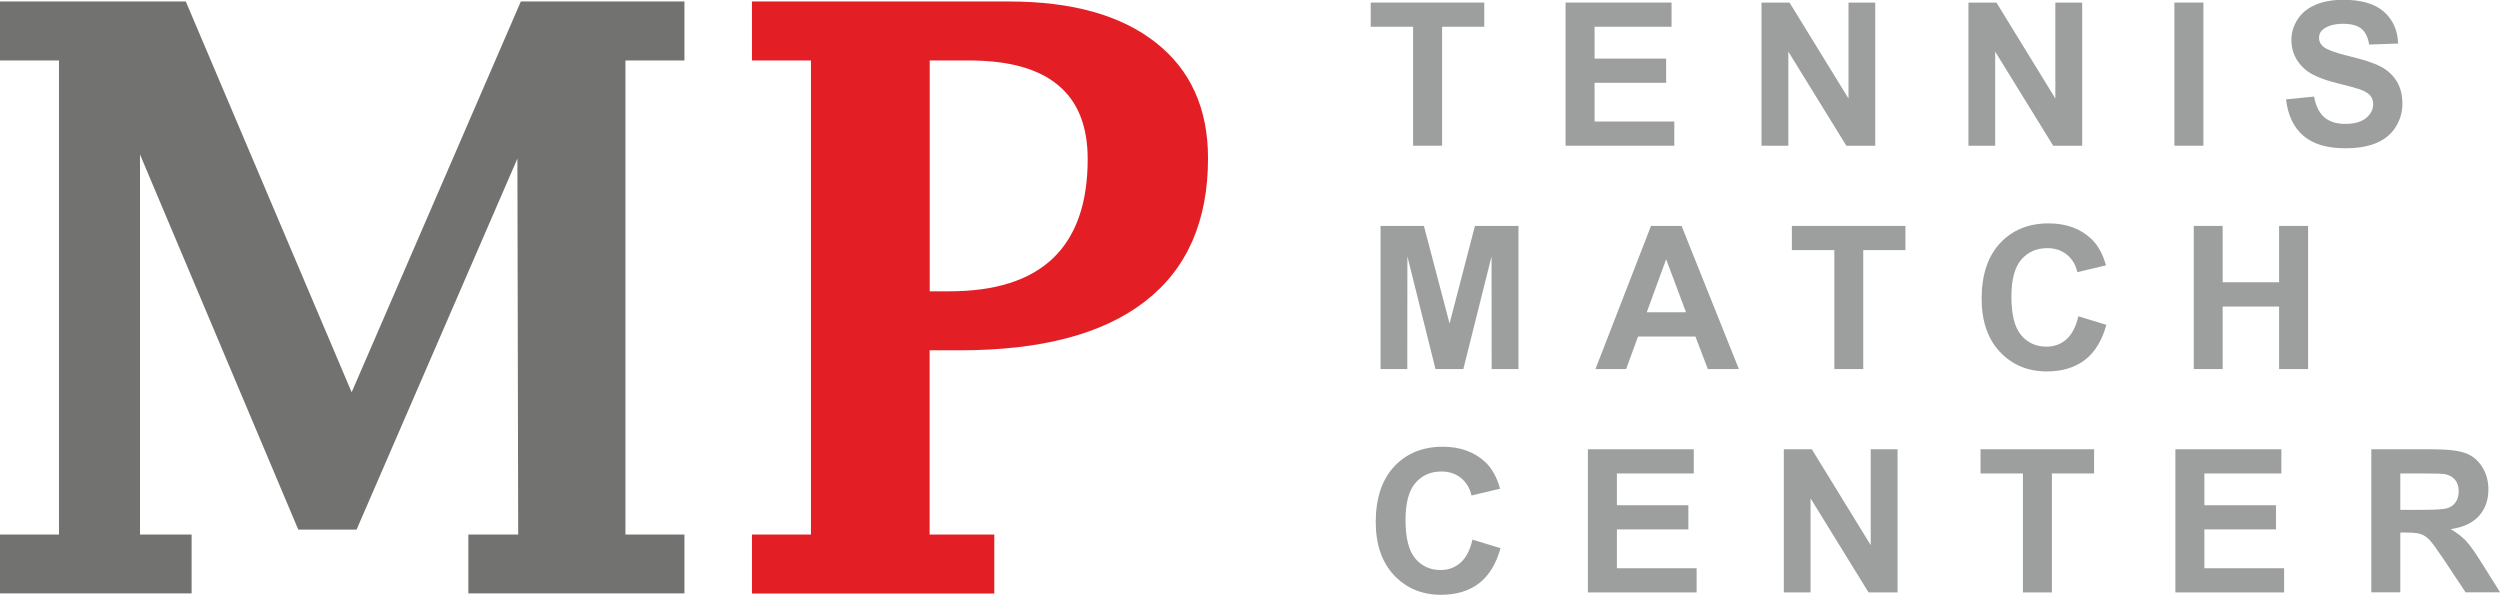 <?xml version="1.0" encoding="UTF-8"?>
<!DOCTYPE svg PUBLIC "-//W3C//DTD SVG 1.1//EN" "http://www.w3.org/Graphics/SVG/1.1/DTD/svg11.dtd">
<!-- Creator: CorelDRAW 2019 (64-Bit) -->
<svg xmlns="http://www.w3.org/2000/svg" xml:space="preserve" width="14.9mm" height="3.545mm" version="1.1" style="shape-rendering:geometricPrecision; text-rendering:geometricPrecision; image-rendering:optimizeQuality; fill-rule:evenodd; clip-rule:evenodd"
viewBox="0 0 254.3 60.5"
 xmlns:xlink="http://www.w3.org/1999/xlink">
 <defs>
  <style type="text/css">
   <![CDATA[
    .fil2 {fill:#9D9E9E;fill-rule:nonzero}
    .fil0 {fill:#727271;fill-rule:nonzero}
    .fil1 {fill:#E31E24;fill-rule:nonzero}
   ]]>
  </style>
 </defs>
 <g id="Слой_x0020_1">
  <polygon class="fil0" points="6,54.37 6,6.15 -0,6.15 -0,0.15 18.9,0.15 35.77,39.9 52.98,0.15 69.62,0.15 69.62,6.15 63.62,6.15 63.62,54.37 69.62,54.37 69.62,60.36 47.64,60.36 47.64,54.37 52.71,54.37 52.63,16.13 36.27,53.87 30.34,53.87 14.24,15.71 14.24,54.37 19.49,54.37 19.49,60.36 -0,60.36 -0,54.37 "/>
  <path id="1" class="fil1" d="M94.56 35.63l0 18.74 6.58 0 0 6 -24.65 0 0 -6 6 0 0 -48.22 -6 0 0 -6 26.14 0c6.43,0 11.41,1.4 14.95,4.19 3.54,2.79 5.3,6.72 5.3,11.76 0,6.4 -2.14,11.26 -6.41,14.56 -4.29,3.32 -10.55,4.97 -18.82,4.97l-3.08 0zm0 -6l2 0c4.69,0 8.2,-1.12 10.55,-3.36 2.35,-2.25 3.53,-5.61 3.53,-10.09 0,-3.35 -1,-5.86 -3.01,-7.52 -2.01,-1.68 -5.02,-2.51 -9.08,-2.51l-3.98 0 0 23.48z"/>
  <polygon class="fil2" points="143.74,14.82 143.74,2.72 139.43,2.72 139.43,0.26 150.98,0.26 150.98,2.72 146.69,2.72 146.69,14.82 "/>
  <polygon id="1" class="fil2" points="159.25,14.82 159.25,0.26 170.03,0.26 170.03,2.72 162.2,2.72 162.2,5.96 169.48,5.96 169.48,8.42 162.2,8.42 162.2,12.36 170.31,12.36 170.31,14.82 "/>
  <polygon id="2" class="fil2" points="179.18,14.82 179.18,0.26 182.03,0.26 188.03,10.02 188.03,0.26 190.75,0.26 190.75,14.82 187.81,14.82 181.91,5.25 181.91,14.82 "/>
  <polygon id="3" class="fil2" points="200.23,14.82 200.23,0.26 203.08,0.26 209.07,10.02 209.07,0.26 211.8,0.26 211.8,14.82 208.85,14.82 202.95,5.25 202.95,14.82 "/>
  <polygon id="4" class="fil2" points="221.18,14.82 221.18,0.26 224.13,0.26 224.13,14.82 "/>
  <path id="5" class="fil2" d="M232.52 10.11l2.87 -0.29c0.17,0.96 0.52,1.66 1.04,2.11 0.53,0.45 1.23,0.67 2.12,0.67 0.94,0 1.65,-0.2 2.13,-0.6 0.48,-0.4 0.72,-0.87 0.72,-1.4 0,-0.35 -0.1,-0.64 -0.3,-0.88 -0.2,-0.24 -0.55,-0.45 -1.05,-0.63 -0.34,-0.12 -1.12,-0.33 -2.34,-0.64 -1.57,-0.39 -2.67,-0.87 -3.3,-1.45 -0.89,-0.8 -1.33,-1.78 -1.33,-2.94 0,-0.74 0.21,-1.44 0.63,-2.09 0.42,-0.65 1.02,-1.14 1.81,-1.48 0.79,-0.34 1.74,-0.51 2.86,-0.51 1.82,0 3.19,0.4 4.11,1.21 0.92,0.81 1.4,1.89 1.45,3.24l-2.95 0.1c-0.12,-0.75 -0.39,-1.29 -0.8,-1.62 -0.41,-0.33 -1.03,-0.49 -1.85,-0.49 -0.85,0 -1.51,0.18 -1.99,0.53 -0.31,0.23 -0.46,0.53 -0.46,0.91 0,0.35 0.15,0.64 0.44,0.89 0.37,0.31 1.27,0.64 2.69,0.98 1.43,0.34 2.48,0.69 3.16,1.05 0.68,0.36 1.22,0.85 1.61,1.48 0.39,0.63 0.58,1.4 0.58,2.32 0,0.83 -0.23,1.62 -0.69,2.35 -0.46,0.73 -1.12,1.27 -1.97,1.62 -0.85,0.36 -1.9,0.53 -3.17,0.53 -1.84,0 -3.25,-0.42 -4.24,-1.27 -0.99,-0.85 -1.57,-2.08 -1.77,-3.71z"/>
  <polygon id="6" class="fil2" points="140.43,37.54 140.43,22.98 144.84,22.98 147.45,32.91 150.03,22.98 154.46,22.98 154.46,37.54 151.73,37.54 151.72,26.08 148.85,37.54 146.02,37.54 143.16,26.08 143.15,37.54 "/>
  <path id="7" class="fil2" d="M176.89 37.54l-3.17 0 -1.26 -3.31 -5.84 0 -1.21 3.31 -3.12 0 5.65 -14.56 3.11 0 5.83 14.56zm-5.39 -5.78l-2.02 -5.39 -1.97 5.39 3.99 0z"/>
  <polygon id="8" class="fil2" points="186.59,37.54 186.59,25.44 182.27,25.44 182.27,22.98 193.82,22.98 193.82,25.44 189.53,25.44 189.53,37.54 "/>
  <path id="9" class="fil2" d="M211.41 32.17l2.85 0.87c-0.44,1.6 -1.17,2.79 -2.18,3.57 -1.02,0.78 -2.31,1.17 -3.87,1.17 -1.94,0 -3.52,-0.66 -4.77,-1.98 -1.24,-1.32 -1.87,-3.13 -1.87,-5.42 0,-2.42 0.63,-4.31 1.88,-5.65 1.25,-1.34 2.9,-2.01 4.94,-2.01 1.78,0 3.23,0.53 4.34,1.58 0.66,0.62 1.16,1.52 1.49,2.69l-2.91 0.69c-0.17,-0.75 -0.53,-1.35 -1.08,-1.79 -0.55,-0.44 -1.21,-0.65 -1.99,-0.65 -1.08,0 -1.96,0.39 -2.63,1.16 -0.67,0.77 -1.01,2.03 -1.01,3.76 0,1.84 0.33,3.15 0.99,3.93 0.66,0.78 1.52,1.17 2.59,1.17 0.78,0 1.46,-0.25 2.02,-0.75 0.56,-0.5 0.97,-1.28 1.21,-2.35z"/>
  <polygon id="10" class="fil2" points="223.15,37.54 223.15,22.98 226.09,22.98 226.09,28.71 231.83,28.71 231.83,22.98 234.78,22.98 234.78,37.54 231.83,37.54 231.83,31.18 226.09,31.18 226.09,37.54 "/>
  <path id="11" class="fil2" d="M149.78 54.89l2.85 0.87c-0.44,1.6 -1.17,2.79 -2.18,3.57 -1.02,0.78 -2.31,1.17 -3.87,1.17 -1.94,0 -3.52,-0.66 -4.77,-1.98 -1.24,-1.32 -1.87,-3.13 -1.87,-5.42 0,-2.42 0.63,-4.31 1.88,-5.65 1.25,-1.34 2.9,-2.01 4.94,-2.01 1.78,0 3.23,0.53 4.34,1.58 0.66,0.62 1.16,1.52 1.49,2.69l-2.91 0.69c-0.17,-0.75 -0.53,-1.35 -1.08,-1.79 -0.55,-0.44 -1.21,-0.65 -1.99,-0.65 -1.08,0 -1.96,0.39 -2.63,1.16 -0.67,0.77 -1.01,2.03 -1.01,3.76 0,1.84 0.33,3.15 0.99,3.93 0.66,0.78 1.52,1.17 2.59,1.17 0.78,0 1.46,-0.25 2.02,-0.75 0.56,-0.5 0.97,-1.28 1.21,-2.35z"/>
  <polygon id="12" class="fil2" points="161.52,60.26 161.52,45.7 172.29,45.7 172.29,48.16 164.47,48.16 164.47,51.39 171.74,51.39 171.74,53.85 164.47,53.85 164.47,57.8 172.58,57.8 172.58,60.26 "/>
  <polygon id="13" class="fil2" points="181.45,60.26 181.45,45.7 184.3,45.7 190.29,55.45 190.29,45.7 193.02,45.7 193.02,60.26 190.07,60.26 184.17,50.69 184.17,60.26 "/>
  <polygon id="14" class="fil2" points="205.77,60.26 205.77,48.16 201.46,48.16 201.46,45.7 213.01,45.7 213.01,48.16 208.72,48.16 208.72,60.26 "/>
  <polygon id="15" class="fil2" points="221.28,60.26 221.28,45.7 232.06,45.7 232.06,48.16 224.23,48.16 224.23,51.39 231.51,51.39 231.51,53.85 224.23,53.85 224.23,57.8 232.34,57.8 232.34,60.26 "/>
  <path id="16" class="fil2" d="M241.21 60.26l0 -14.56 6.19 0c1.55,0 2.69,0.13 3.39,0.39 0.71,0.26 1.27,0.73 1.69,1.39 0.42,0.67 0.64,1.43 0.64,2.29 0,1.1 -0.32,2 -0.96,2.71 -0.64,0.71 -1.6,1.16 -2.87,1.34 0.63,0.37 1.16,0.78 1.57,1.22 0.41,0.44 0.97,1.23 1.67,2.37l1.78 2.84 -3.51 0 -2.11 -3.18c-0.76,-1.13 -1.27,-1.84 -1.55,-2.14 -0.28,-0.29 -0.57,-0.49 -0.89,-0.6 -0.31,-0.11 -0.81,-0.16 -1.49,-0.16l-0.6 0 0 6.08 -2.95 0zm2.95 -8.4l2.18 0c1.41,0 2.29,-0.06 2.64,-0.18 0.35,-0.12 0.63,-0.32 0.82,-0.62 0.2,-0.29 0.3,-0.66 0.3,-1.09 0,-0.49 -0.13,-0.89 -0.39,-1.19 -0.26,-0.3 -0.63,-0.49 -1.11,-0.57 -0.24,-0.03 -0.95,-0.05 -2.14,-0.05l-2.3 0 0 3.7z"/>
 </g>
</svg>
